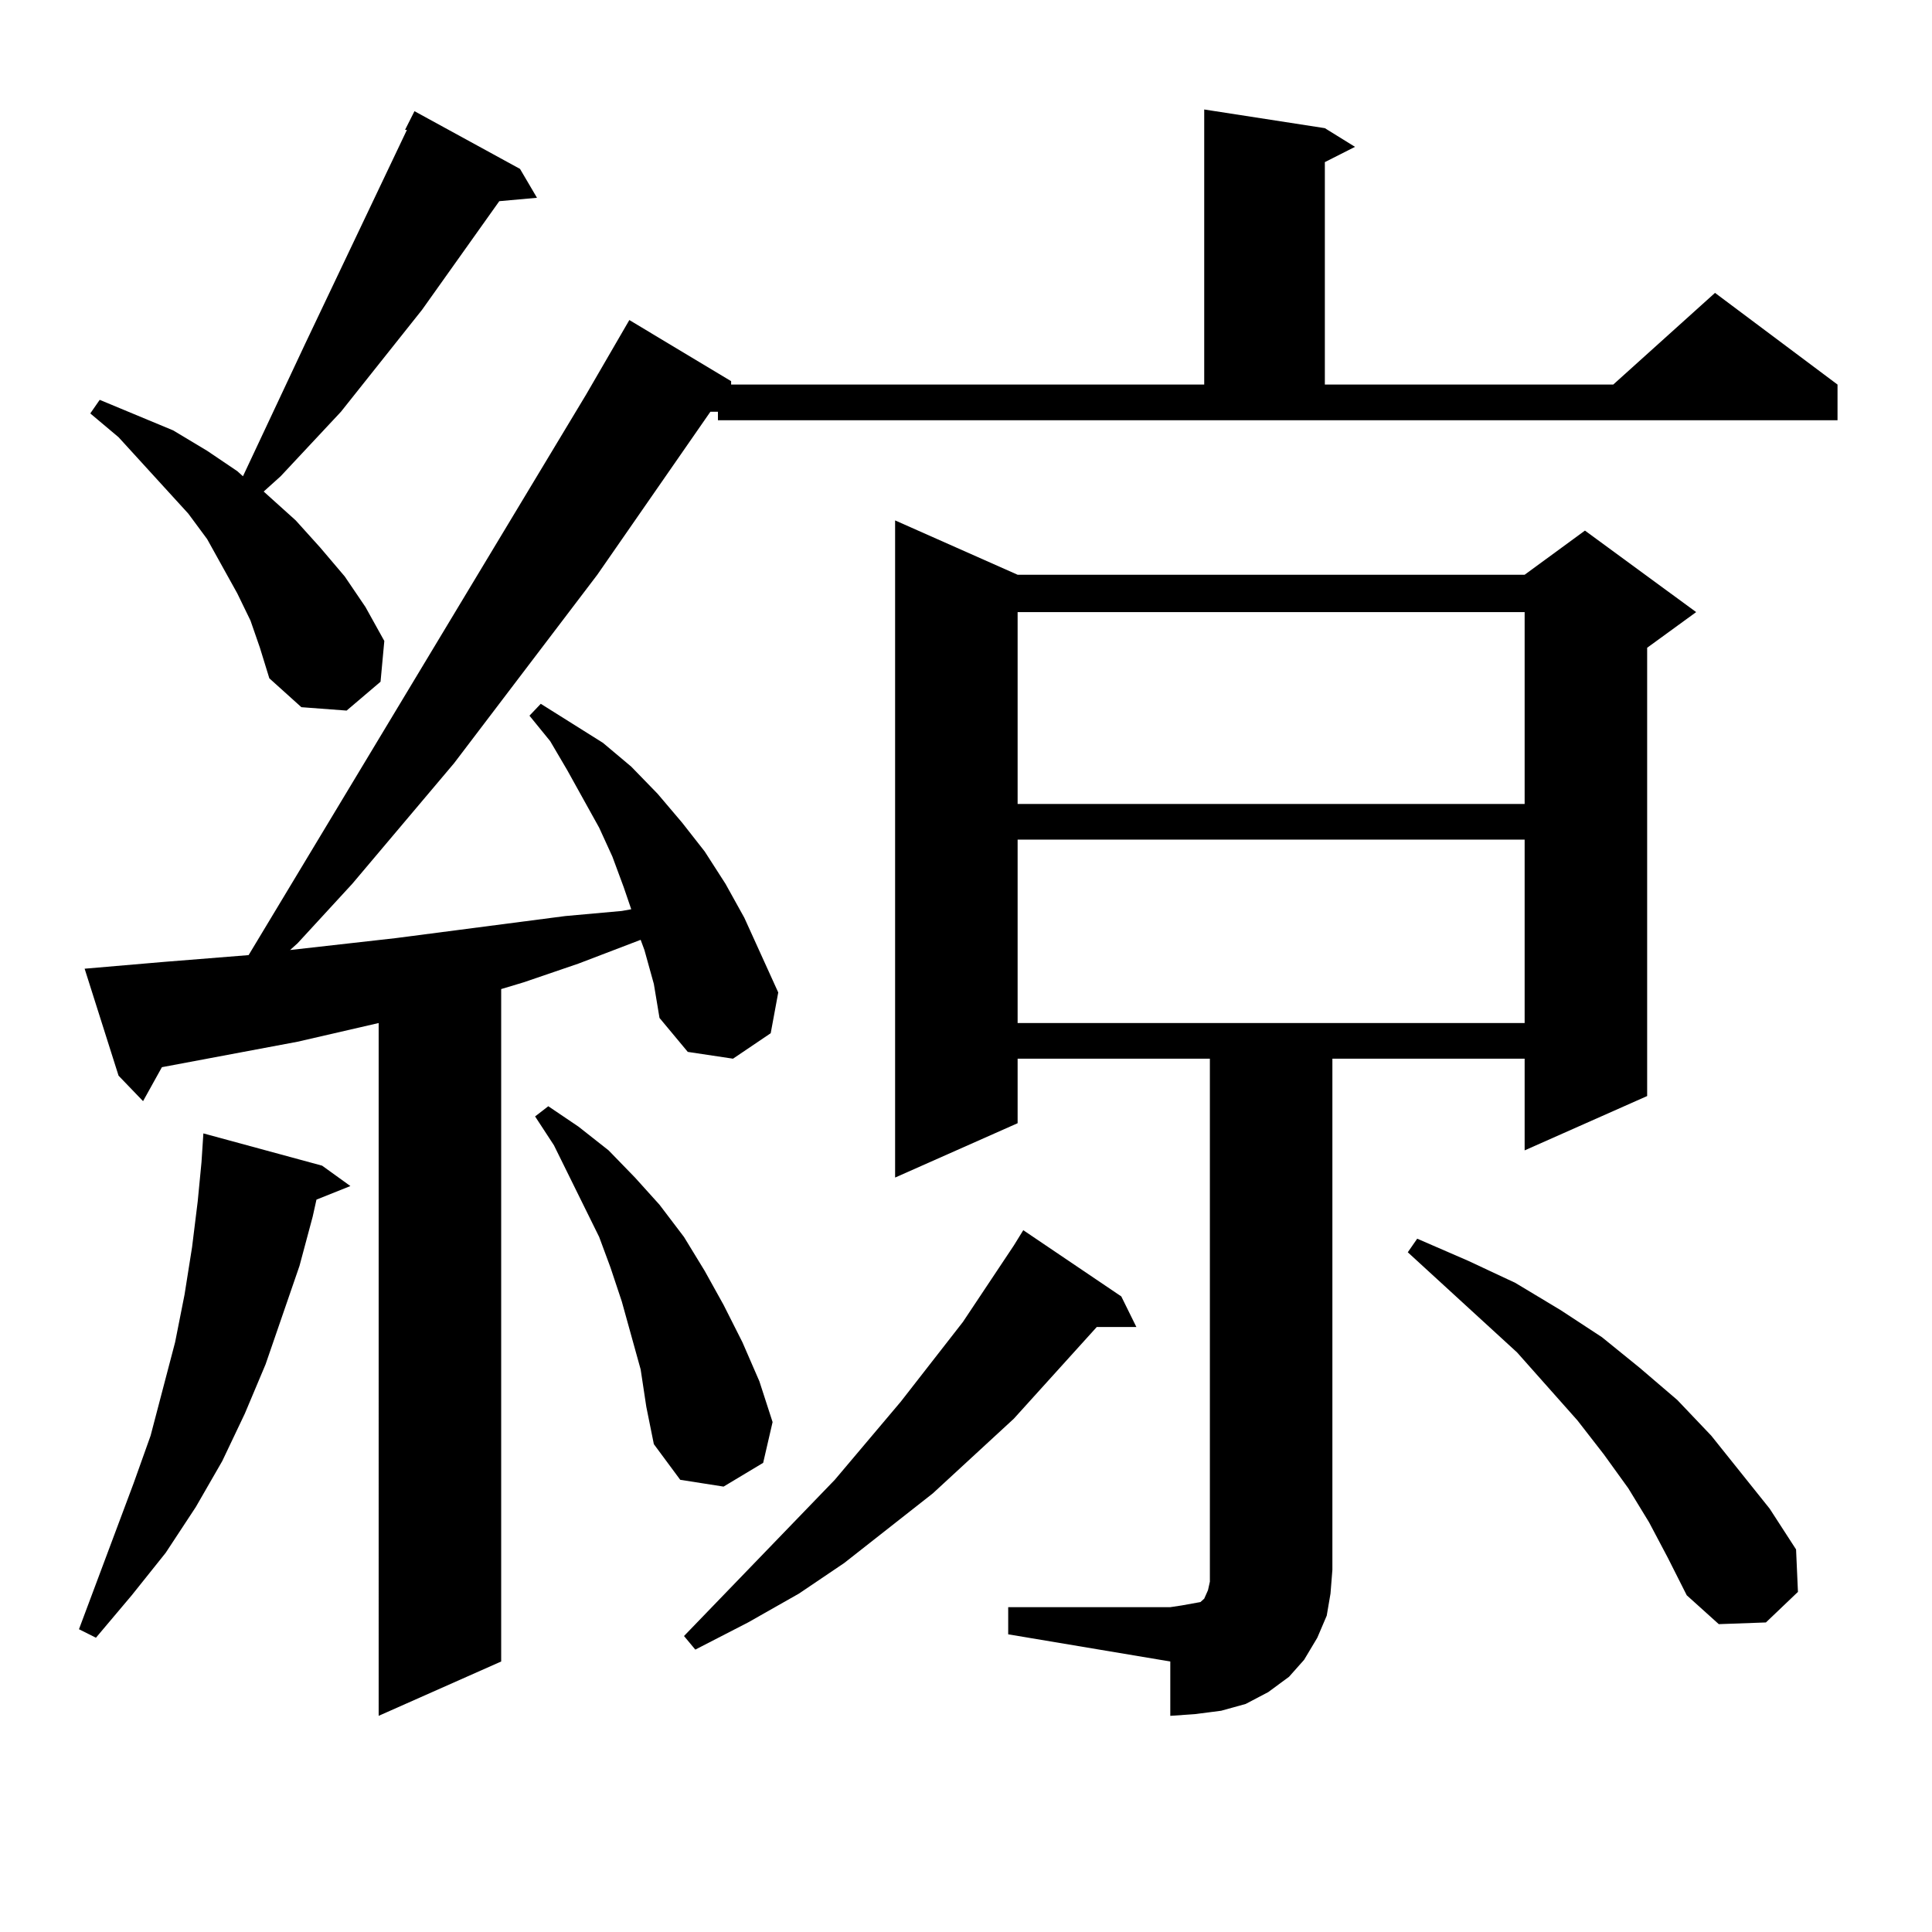<?xml version="1.0" encoding="utf-8"?>
<!-- Generator: Adobe Illustrator 16.0.0, SVG Export Plug-In . SVG Version: 6.00 Build 0)  -->
<!DOCTYPE svg PUBLIC "-//W3C//DTD SVG 1.1//EN" "http://www.w3.org/Graphics/SVG/1.1/DTD/svg11.dtd">
<svg version="1.1" id="图层_1" xmlns="http://www.w3.org/2000/svg" xmlns:xlink="http://www.w3.org/1999/xlink" x="0px" y="0px"
	 width="1000px" height="1000px" viewBox="0 0 1000 1000" enable-background="new 0 0 1000 1000" xml:space="preserve">
<path d="M166.728,603.348l14.634,10.547l-17.561,7.031l-1.951,8.789l-6.829,25.488L137.46,706.18l-10.731,25.488l-11.707,24.609
	l-13.658,23.73l-15.609,23.73l-17.561,21.973l-18.536,21.973l-8.78-4.395l28.292-75.586l8.78-24.609l12.683-48.34l4.878-24.609
	l3.902-24.609l2.927-23.73l1.951-20.215l0.976-14.941L166.728,603.348z M371.601,213.113h-3.902l-58.535,84.375l-74.145,97.559
	l-52.682,62.402l-28.292,30.762l-3.902,3.516l54.633-6.152l87.803-11.426l29.268-2.637l4.878-0.879l-3.902-11.426l-5.854-15.82
	l-6.829-14.941l-16.585-29.883l-8.78-14.941l-10.731-13.184l5.854-6.152L312.09,384.5l14.634,12.305l13.658,14.063l12.683,14.941
	l11.707,14.941l10.731,16.699l9.756,17.578l17.561,38.672l-3.902,21.094l-19.512,13.184l-23.414-3.516l-14.634-17.578l-2.927-17.578
	l-4.878-17.578l-1.951-5.273l-32.194,12.305l-28.292,9.668l-11.707,3.516v348.047l-63.413,28.125V529.52l-41.95,9.668
	l-70.242,13.184l-9.756,17.578l-12.683-13.184l-17.561-55.371l40.975-3.516l43.901-3.516l174.63-290.039l22.438-38.672
	l52.682,31.641v1.758h244.872V56.668l62.438,9.668l15.609,9.668l-15.609,7.91v115.137h149.265l52.682-47.461l63.413,47.461v18.457
	H371.601V213.113z M129.655,321.219l-6.829-14.063l-15.609-28.125l-9.756-13.184l-36.097-39.551L46.73,213.992l4.878-7.031
	l38.048,15.82l17.561,10.547l15.609,10.547l2.927,2.637l32.194-68.555l52.682-110.742h-0.976l4.878-9.668l54.633,29.883l8.78,14.941
	l-19.512,1.758l-39.999,56.25l-41.95,52.734l-31.219,33.398l-8.78,7.91l16.585,14.941l12.683,14.063l12.683,14.941l10.731,15.82
	l9.756,17.578l-1.951,21.094l-17.561,14.941l-23.414-1.758l-16.585-14.941l-4.878-15.82L129.655,321.219z M331.602,708.816
	l-4.878-17.578l-4.878-17.578l-5.854-17.578l-5.854-15.82l-23.414-47.461l-9.756-14.941l6.829-5.273l15.609,10.547l15.609,12.305
	l13.658,14.063l12.683,14.063l12.683,16.699l10.731,17.578l9.756,17.578l9.756,19.336l8.78,20.215l6.829,21.094l-4.878,21.094
	l-20.487,12.305l-22.438-3.516l-13.658-18.457l-3.902-19.336L331.602,708.816z M580.376,671.023l7.805,15.82h-20.487l-42.926,47.461
	l-41.95,38.672l-45.853,36.035l-23.414,15.82l-26.341,14.941l-27.316,14.063l-5.854-7.031l78.047-80.859l34.146-40.43l32.194-41.309
	l14.634-21.973l11.707-17.578l4.878-7.91L580.376,671.023z M521.841,831.863h83.9l5.854-0.879l4.878-0.879l4.878-0.879l1.951-1.758
	l1.951-4.395l0.976-4.395v-6.152V547.977h-99.51v33.398L463.306,609.5V269.363l63.413,28.125h262.433l31.219-22.852l57.56,42.188
	l-25.365,18.457v232.031l-63.413,28.125v-47.461h-99.51v264.551l-0.976,12.305l-1.951,11.426l-4.878,11.426l-6.829,11.426
	l-7.805,8.789l-10.731,7.91l-11.707,6.152l-12.683,3.516l-13.658,1.758l-12.683,0.879v-28.125l-83.9-14.063V831.863z
	 M526.719,316.824v99.316h262.433v-99.316H526.719z M526.719,434.598v94.922h262.433v-94.922H526.719z M853.54,787.918
	l-10.731-17.578l-12.683-17.578l-13.658-17.578l-31.219-35.156l-56.584-51.855l4.878-7.031l26.341,11.426l24.39,11.426
	l23.414,14.063l21.463,14.063l19.512,15.82l19.512,16.699l17.561,18.457l30.243,37.793l13.658,21.094l0.976,21.973l-16.585,15.82
	l-24.39,0.879l-16.585-14.941l-9.756-19.336L853.54,787.918z"/>
</svg>
